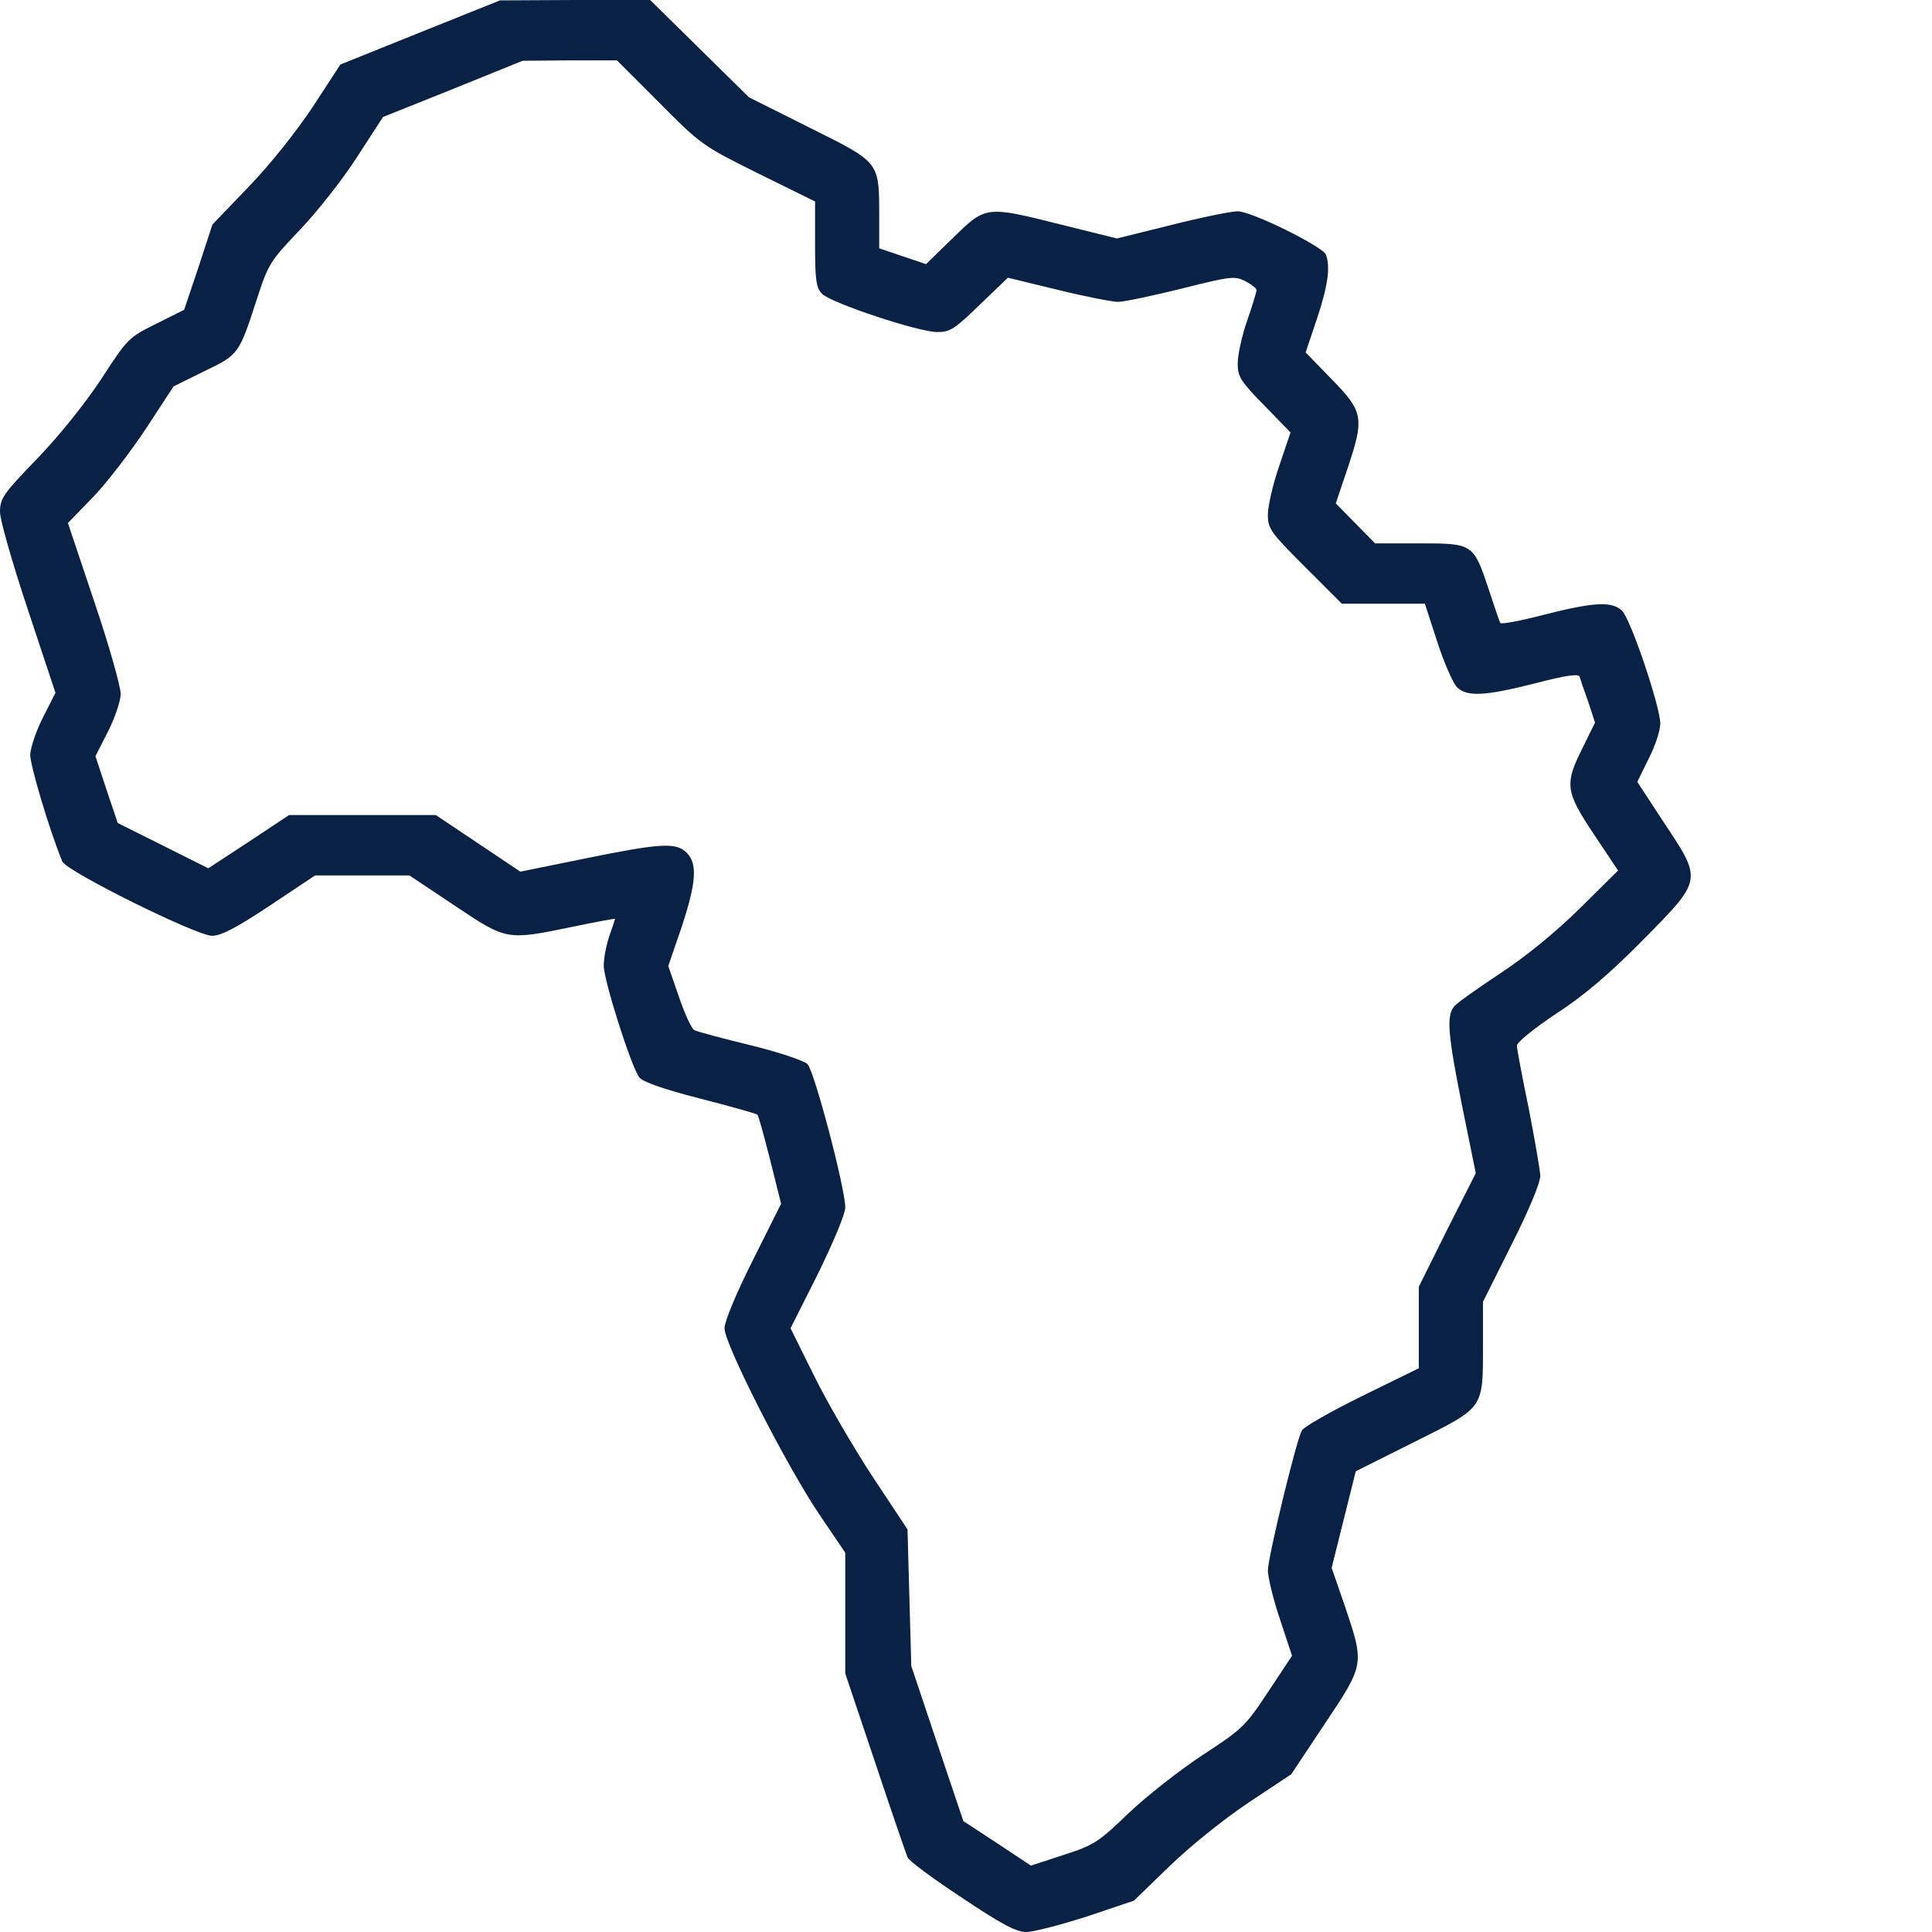 <svg width="65" height="65" viewBox="0 0 65 65" fill="none" xmlns="http://www.w3.org/2000/svg">
<g clip-path="url(#clip0_1961_17581)">
<path d="M14.13 1.092L11.451 2.171L10.524 3.593C9.966 4.431 9.09 5.535 8.366 6.284L7.147 7.554L6.678 8.988L6.195 10.423L5.256 10.893C4.329 11.35 4.291 11.388 3.402 12.759C2.856 13.584 1.98 14.676 1.244 15.438C0.102 16.618 0 16.77 0 17.227C0 17.494 0.419 18.954 0.939 20.516L1.866 23.309L1.447 24.134C1.219 24.578 1.028 25.149 1.016 25.391C1.016 25.759 1.663 27.93 2.095 28.983C2.234 29.314 6.614 31.484 7.135 31.484C7.439 31.484 7.947 31.218 9.077 30.469L10.601 29.453H12.188H13.774L15.298 30.469C17.062 31.649 17.037 31.637 19.271 31.18C20.046 31.015 20.693 30.9 20.693 30.913C20.693 30.926 20.605 31.192 20.503 31.484C20.401 31.776 20.312 32.233 20.312 32.487C20.312 32.982 21.227 35.864 21.506 36.245C21.62 36.398 22.306 36.639 23.537 36.956C24.578 37.223 25.441 37.464 25.48 37.502C25.518 37.527 25.708 38.226 25.911 39.025L26.279 40.498L25.327 42.402C24.769 43.507 24.375 44.459 24.375 44.688C24.375 45.221 26.432 49.258 27.536 50.908L28.438 52.241V54.273V56.304L29.44 59.287C29.986 60.925 30.481 62.359 30.532 62.486C30.57 62.601 31.395 63.21 32.36 63.845C33.706 64.746 34.188 65 34.531 65C34.773 65 35.687 64.759 36.562 64.48L38.149 63.946L39.355 62.778C40.054 62.105 41.171 61.204 42.009 60.645L43.443 59.693L44.573 57.992C45.906 55.999 45.906 55.999 45.259 54.069L44.802 52.749L45.208 51.124L45.614 49.499L47.62 48.496C49.969 47.315 49.893 47.43 49.893 45.157V43.799L50.857 41.869C51.454 40.688 51.822 39.787 51.822 39.559C51.81 39.343 51.632 38.315 51.429 37.273C51.213 36.232 51.035 35.293 51.035 35.179C51.035 35.065 51.606 34.607 52.343 34.112C53.282 33.503 54.107 32.805 55.263 31.637C57.294 29.58 57.281 29.631 55.974 27.663L55.085 26.305L55.466 25.53C55.682 25.111 55.859 24.578 55.859 24.35C55.859 23.778 54.869 20.846 54.577 20.554C54.247 20.224 53.65 20.249 51.949 20.681C51.175 20.884 50.502 21.011 50.477 20.96C50.451 20.922 50.273 20.401 50.083 19.817C49.575 18.294 49.562 18.281 47.76 18.281H46.262L45.602 17.608L44.941 16.936L45.322 15.806C45.906 14.066 45.881 13.863 44.815 12.771L43.926 11.857L44.307 10.727C44.675 9.623 44.764 8.988 44.611 8.569C44.497 8.29 42.11 7.109 41.641 7.109C41.425 7.109 40.422 7.312 39.419 7.566L37.578 8.023L35.737 7.566C33.16 6.919 33.173 6.919 32.068 7.998L31.154 8.887L30.367 8.62L29.58 8.354V7.325C29.58 5.421 29.618 5.484 27.257 4.304L25.2 3.275L23.537 1.638L21.874 0H19.348L16.821 0.013L14.13 1.092ZM22.191 3.466C23.588 4.875 23.651 4.913 25.518 5.84L27.422 6.779V8.214C27.422 9.445 27.46 9.687 27.663 9.89C27.968 10.194 30.9 11.172 31.535 11.172C31.967 11.172 32.119 11.07 32.957 10.258L33.909 9.344L35.585 9.75C36.512 9.979 37.426 10.156 37.616 10.156C37.807 10.156 38.772 9.953 39.749 9.712C41.412 9.293 41.539 9.28 41.895 9.458C42.11 9.572 42.275 9.699 42.275 9.763C42.275 9.813 42.136 10.283 41.958 10.791C41.78 11.299 41.641 11.946 41.641 12.226C41.641 12.67 41.73 12.822 42.529 13.635L43.418 14.549L43.037 15.679C42.821 16.301 42.656 17.037 42.656 17.316C42.656 17.786 42.745 17.913 43.9 19.068L45.145 20.312H46.541H47.938L48.356 21.595C48.585 22.306 48.89 22.991 49.017 23.118C49.347 23.448 49.943 23.423 51.645 22.991C52.66 22.725 53.105 22.661 53.143 22.763C53.168 22.852 53.295 23.232 53.435 23.613L53.663 24.311L53.244 25.162C52.635 26.381 52.66 26.622 53.625 28.069L54.438 29.288L53.155 30.558C52.33 31.37 51.352 32.17 50.464 32.754C49.702 33.262 48.991 33.757 48.915 33.871C48.661 34.188 48.712 34.81 49.194 37.223L49.651 39.47L48.687 41.374L47.734 43.291V44.662V46.033L45.817 46.973C44.764 47.493 43.85 48.014 43.799 48.128C43.608 48.471 42.656 52.406 42.656 52.838C42.656 53.054 42.834 53.803 43.062 54.476L43.469 55.707L42.669 56.913C41.907 58.068 41.806 58.17 40.46 59.046C39.673 59.566 38.556 60.442 37.959 61.014C36.956 61.978 36.804 62.08 35.775 62.41L34.684 62.766L33.554 62.017L32.411 61.268L31.535 58.665L30.659 56.05L30.596 53.752L30.532 51.454L29.364 49.69C28.73 48.725 27.841 47.201 27.396 46.3L26.597 44.688L27.523 42.847C28.044 41.78 28.438 40.841 28.438 40.625C28.438 39.977 27.396 36.029 27.168 35.801C27.054 35.687 26.19 35.395 25.251 35.166C24.311 34.938 23.461 34.709 23.359 34.658C23.258 34.595 23.029 34.087 22.839 33.528L22.483 32.5L22.928 31.205C23.423 29.707 23.474 29.06 23.105 28.691C22.75 28.336 22.242 28.361 19.69 28.882L17.507 29.326L16.085 28.374L14.663 27.422H12.2H9.725L8.366 28.323L7.008 29.212L5.484 28.45L3.961 27.689L3.58 26.559L3.212 25.441L3.631 24.616C3.859 24.172 4.05 23.601 4.062 23.359C4.062 23.105 3.669 21.709 3.174 20.249L2.285 17.596L3.148 16.707C3.618 16.212 4.418 15.171 4.926 14.396L5.84 13L6.868 12.492C8.023 11.934 8.036 11.934 8.633 10.093C9.026 8.874 9.09 8.785 10.08 7.744C10.651 7.147 11.515 6.056 11.997 5.307L12.886 3.936L15.234 2.996L17.583 2.044L19.17 2.031H20.757L22.191 3.466Z" fill="#092145"/>
</g>
<defs>
<clipPath id="clip0_1961_17581">
<rect width="65" height="65" fill="white"/>
</clipPath>
</defs>
</svg>
